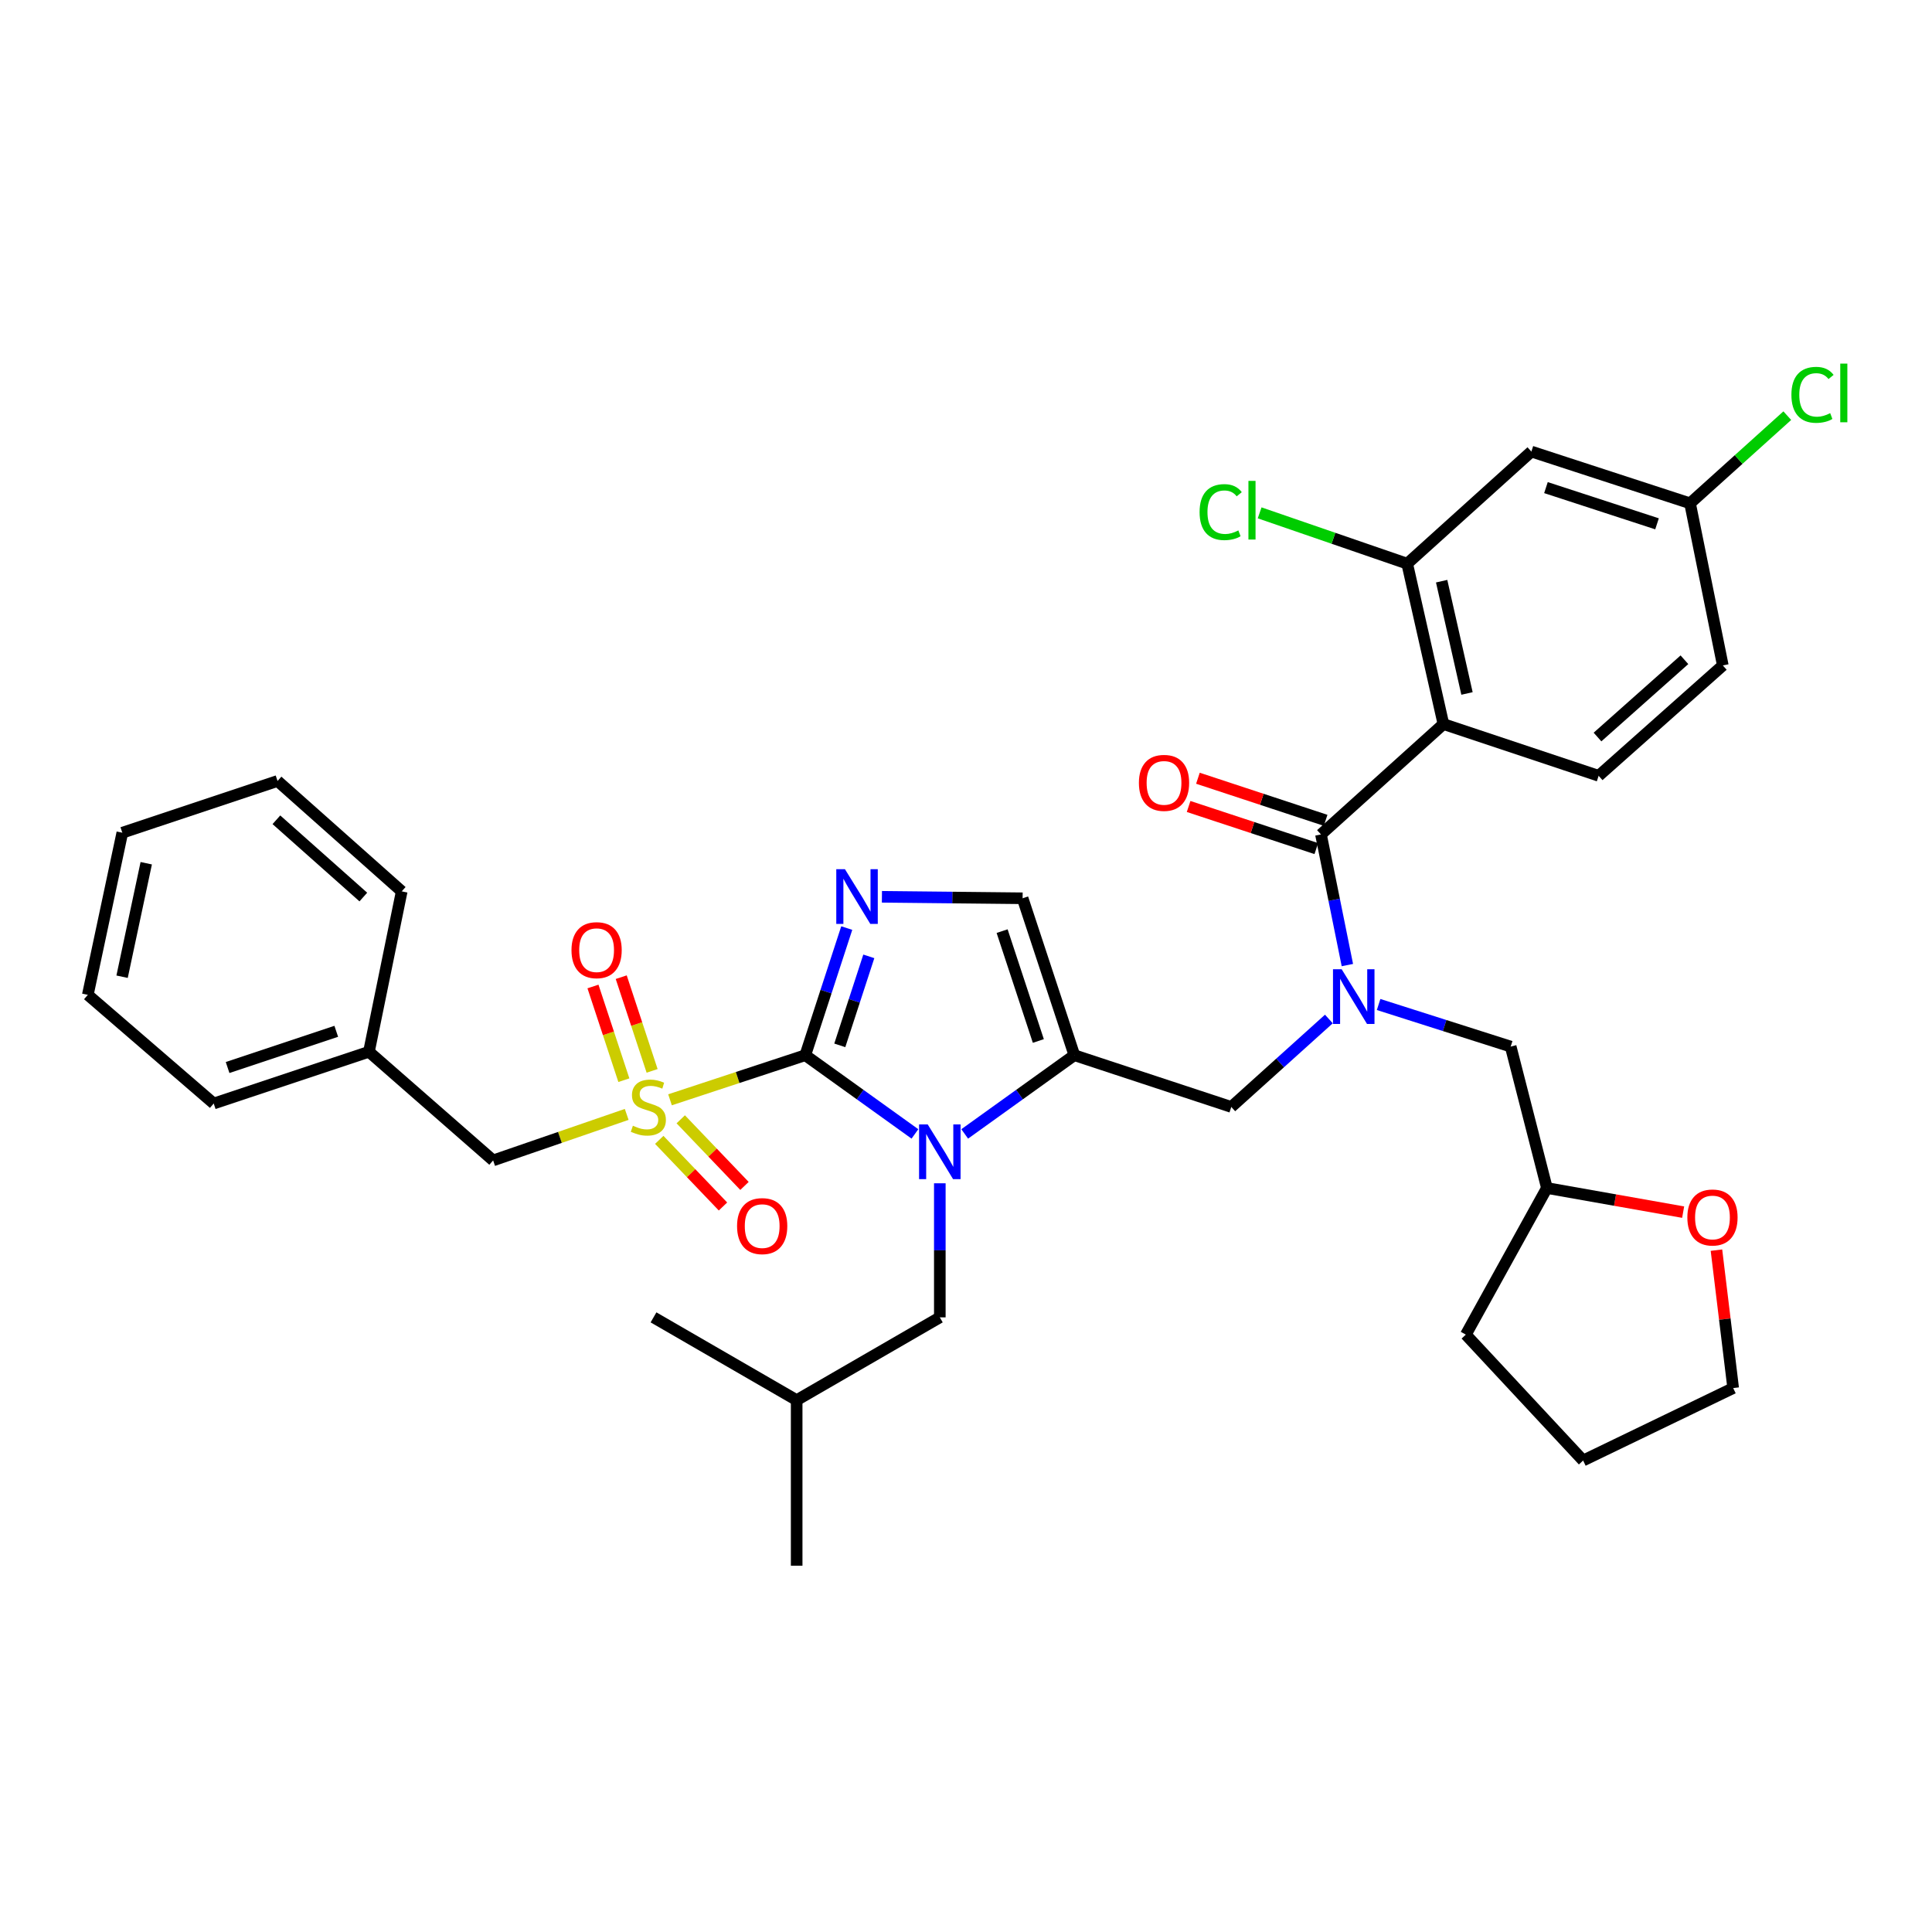 <?xml version='1.0' encoding='iso-8859-1'?>
<svg version='1.1' baseProfile='full'
              xmlns='http://www.w3.org/2000/svg'
                      xmlns:rdkit='http://www.rdkit.org/xml'
                      xmlns:xlink='http://www.w3.org/1999/xlink'
                  xml:space='preserve'
width='1000px' height='1000px' viewBox='0 0 1000 1000'>
<!-- END OF HEADER -->
<rect style='opacity:1.0;fill:#FFFFFF;stroke:none' width='1000' height='1000' x='0' y='0'> </rect>
<path class='bond-0' d='M 687.82,527.43 L 662.568,550.192' style='fill:none;fill-rule:evenodd;stroke:#0000FF;stroke-width:6px;stroke-linecap:butt;stroke-linejoin:miter;stroke-opacity:1' />
<path class='bond-0' d='M 662.568,550.192 L 637.315,572.953' style='fill:none;fill-rule:evenodd;stroke:#000000;stroke-width:6px;stroke-linecap:butt;stroke-linejoin:miter;stroke-opacity:1' />
<path class='bond-1' d='M 697.398,499.527 L 690.565,465.72' style='fill:none;fill-rule:evenodd;stroke:#0000FF;stroke-width:6px;stroke-linecap:butt;stroke-linejoin:miter;stroke-opacity:1' />
<path class='bond-1' d='M 690.565,465.72 L 683.732,431.913' style='fill:none;fill-rule:evenodd;stroke:#000000;stroke-width:6px;stroke-linecap:butt;stroke-linejoin:miter;stroke-opacity:1' />
<path class='bond-2' d='M 713.565,519.928 L 747.747,530.818' style='fill:none;fill-rule:evenodd;stroke:#0000FF;stroke-width:6px;stroke-linecap:butt;stroke-linejoin:miter;stroke-opacity:1' />
<path class='bond-2' d='M 747.747,530.818 L 781.93,541.709' style='fill:none;fill-rule:evenodd;stroke:#000000;stroke-width:6px;stroke-linecap:butt;stroke-linejoin:miter;stroke-opacity:1' />
<path class='bond-3' d='M 747.11,374.779 L 728.362,291.755' style='fill:none;fill-rule:evenodd;stroke:#000000;stroke-width:6px;stroke-linecap:butt;stroke-linejoin:miter;stroke-opacity:1' />
<path class='bond-3' d='M 759.315,358.934 L 746.192,300.818' style='fill:none;fill-rule:evenodd;stroke:#000000;stroke-width:6px;stroke-linecap:butt;stroke-linejoin:miter;stroke-opacity:1' />
<path class='bond-4' d='M 747.11,374.779 L 827.457,401.559' style='fill:none;fill-rule:evenodd;stroke:#000000;stroke-width:6px;stroke-linecap:butt;stroke-linejoin:miter;stroke-opacity:1' />
<path class='bond-5' d='M 747.11,374.779 L 683.732,431.913' style='fill:none;fill-rule:evenodd;stroke:#000000;stroke-width:6px;stroke-linecap:butt;stroke-linejoin:miter;stroke-opacity:1' />
<path class='bond-6' d='M 686.142,424.603 L 653.093,413.708' style='fill:none;fill-rule:evenodd;stroke:#000000;stroke-width:6px;stroke-linecap:butt;stroke-linejoin:miter;stroke-opacity:1' />
<path class='bond-6' d='M 653.093,413.708 L 620.044,402.814' style='fill:none;fill-rule:evenodd;stroke:#FF0000;stroke-width:6px;stroke-linecap:butt;stroke-linejoin:miter;stroke-opacity:1' />
<path class='bond-6' d='M 681.322,439.224 L 648.273,428.33' style='fill:none;fill-rule:evenodd;stroke:#000000;stroke-width:6px;stroke-linecap:butt;stroke-linejoin:miter;stroke-opacity:1' />
<path class='bond-6' d='M 648.273,428.33 L 615.224,417.435' style='fill:none;fill-rule:evenodd;stroke:#FF0000;stroke-width:6px;stroke-linecap:butt;stroke-linejoin:miter;stroke-opacity:1' />
<path class='bond-7' d='M 728.362,291.755 L 792.638,233.731' style='fill:none;fill-rule:evenodd;stroke:#000000;stroke-width:6px;stroke-linecap:butt;stroke-linejoin:miter;stroke-opacity:1' />
<path class='bond-8' d='M 728.362,291.755 L 690.175,278.603' style='fill:none;fill-rule:evenodd;stroke:#000000;stroke-width:6px;stroke-linecap:butt;stroke-linejoin:miter;stroke-opacity:1' />
<path class='bond-8' d='M 690.175,278.603 L 651.988,265.451' style='fill:none;fill-rule:evenodd;stroke:#00CC00;stroke-width:6px;stroke-linecap:butt;stroke-linejoin:miter;stroke-opacity:1' />
<path class='bond-9' d='M 827.457,401.559 L 891.725,344.425' style='fill:none;fill-rule:evenodd;stroke:#000000;stroke-width:6px;stroke-linecap:butt;stroke-linejoin:miter;stroke-opacity:1' />
<path class='bond-9' d='M 826.869,381.483 L 871.856,341.489' style='fill:none;fill-rule:evenodd;stroke:#000000;stroke-width:6px;stroke-linecap:butt;stroke-linejoin:miter;stroke-opacity:1' />
<path class='bond-10' d='M 871.195,627.4 L 835.937,621.157' style='fill:none;fill-rule:evenodd;stroke:#FF0000;stroke-width:6px;stroke-linecap:butt;stroke-linejoin:miter;stroke-opacity:1' />
<path class='bond-10' d='M 835.937,621.157 L 800.678,614.914' style='fill:none;fill-rule:evenodd;stroke:#000000;stroke-width:6px;stroke-linecap:butt;stroke-linejoin:miter;stroke-opacity:1' />
<path class='bond-11' d='M 888.43,647.073 L 892.759,682.769' style='fill:none;fill-rule:evenodd;stroke:#FF0000;stroke-width:6px;stroke-linecap:butt;stroke-linejoin:miter;stroke-opacity:1' />
<path class='bond-11' d='M 892.759,682.769 L 897.088,718.465' style='fill:none;fill-rule:evenodd;stroke:#000000;stroke-width:6px;stroke-linecap:butt;stroke-linejoin:miter;stroke-opacity:1' />
<path class='bond-12' d='M 800.678,614.914 L 781.93,541.709' style='fill:none;fill-rule:evenodd;stroke:#000000;stroke-width:6px;stroke-linecap:butt;stroke-linejoin:miter;stroke-opacity:1' />
<path class='bond-13' d='M 800.678,614.914 L 758.717,690.796' style='fill:none;fill-rule:evenodd;stroke:#000000;stroke-width:6px;stroke-linecap:butt;stroke-linejoin:miter;stroke-opacity:1' />
<path class='bond-14' d='M 346.8,569.255 L 381.809,557.714' style='fill:none;fill-rule:evenodd;stroke:#CCCC00;stroke-width:6px;stroke-linecap:butt;stroke-linejoin:miter;stroke-opacity:1' />
<path class='bond-14' d='M 381.809,557.714 L 416.818,546.173' style='fill:none;fill-rule:evenodd;stroke:#000000;stroke-width:6px;stroke-linecap:butt;stroke-linejoin:miter;stroke-opacity:1' />
<path class='bond-15' d='M 324.377,576.813 L 289.81,588.722' style='fill:none;fill-rule:evenodd;stroke:#CCCC00;stroke-width:6px;stroke-linecap:butt;stroke-linejoin:miter;stroke-opacity:1' />
<path class='bond-15' d='M 289.81,588.722 L 255.243,600.63' style='fill:none;fill-rule:evenodd;stroke:#000000;stroke-width:6px;stroke-linecap:butt;stroke-linejoin:miter;stroke-opacity:1' />
<path class='bond-16' d='M 337.532,554.284 L 329.538,530.035' style='fill:none;fill-rule:evenodd;stroke:#CCCC00;stroke-width:6px;stroke-linecap:butt;stroke-linejoin:miter;stroke-opacity:1' />
<path class='bond-16' d='M 329.538,530.035 L 321.543,505.785' style='fill:none;fill-rule:evenodd;stroke:#FF0000;stroke-width:6px;stroke-linecap:butt;stroke-linejoin:miter;stroke-opacity:1' />
<path class='bond-16' d='M 322.911,559.105 L 314.916,534.855' style='fill:none;fill-rule:evenodd;stroke:#CCCC00;stroke-width:6px;stroke-linecap:butt;stroke-linejoin:miter;stroke-opacity:1' />
<path class='bond-16' d='M 314.916,534.855 L 306.921,510.605' style='fill:none;fill-rule:evenodd;stroke:#FF0000;stroke-width:6px;stroke-linecap:butt;stroke-linejoin:miter;stroke-opacity:1' />
<path class='bond-17' d='M 341.23,589.994 L 357.723,607.236' style='fill:none;fill-rule:evenodd;stroke:#CCCC00;stroke-width:6px;stroke-linecap:butt;stroke-linejoin:miter;stroke-opacity:1' />
<path class='bond-17' d='M 357.723,607.236 L 374.215,624.478' style='fill:none;fill-rule:evenodd;stroke:#FF0000;stroke-width:6px;stroke-linecap:butt;stroke-linejoin:miter;stroke-opacity:1' />
<path class='bond-17' d='M 352.355,579.352 L 368.848,596.594' style='fill:none;fill-rule:evenodd;stroke:#CCCC00;stroke-width:6px;stroke-linecap:butt;stroke-linejoin:miter;stroke-opacity:1' />
<path class='bond-17' d='M 368.848,596.594 L 385.34,613.836' style='fill:none;fill-rule:evenodd;stroke:#FF0000;stroke-width:6px;stroke-linecap:butt;stroke-linejoin:miter;stroke-opacity:1' />
<path class='bond-18' d='M 255.243,600.63 L 190.967,544.394' style='fill:none;fill-rule:evenodd;stroke:#000000;stroke-width:6px;stroke-linecap:butt;stroke-linejoin:miter;stroke-opacity:1' />
<path class='bond-19' d='M 190.967,544.394 L 110.62,571.174' style='fill:none;fill-rule:evenodd;stroke:#000000;stroke-width:6px;stroke-linecap:butt;stroke-linejoin:miter;stroke-opacity:1' />
<path class='bond-19' d='M 174.047,533.806 L 117.804,552.551' style='fill:none;fill-rule:evenodd;stroke:#000000;stroke-width:6px;stroke-linecap:butt;stroke-linejoin:miter;stroke-opacity:1' />
<path class='bond-20' d='M 190.967,544.394 L 207.928,461.37' style='fill:none;fill-rule:evenodd;stroke:#000000;stroke-width:6px;stroke-linecap:butt;stroke-linejoin:miter;stroke-opacity:1' />
<path class='bond-21' d='M 110.62,571.174 L 45.455,514.929' style='fill:none;fill-rule:evenodd;stroke:#000000;stroke-width:6px;stroke-linecap:butt;stroke-linejoin:miter;stroke-opacity:1' />
<path class='bond-22' d='M 499.331,586.916 L 527.705,566.545' style='fill:none;fill-rule:evenodd;stroke:#0000FF;stroke-width:6px;stroke-linecap:butt;stroke-linejoin:miter;stroke-opacity:1' />
<path class='bond-22' d='M 527.705,566.545 L 556.079,546.173' style='fill:none;fill-rule:evenodd;stroke:#000000;stroke-width:6px;stroke-linecap:butt;stroke-linejoin:miter;stroke-opacity:1' />
<path class='bond-23' d='M 473.565,586.916 L 445.192,566.545' style='fill:none;fill-rule:evenodd;stroke:#0000FF;stroke-width:6px;stroke-linecap:butt;stroke-linejoin:miter;stroke-opacity:1' />
<path class='bond-23' d='M 445.192,566.545 L 416.818,546.173' style='fill:none;fill-rule:evenodd;stroke:#000000;stroke-width:6px;stroke-linecap:butt;stroke-linejoin:miter;stroke-opacity:1' />
<path class='bond-24' d='M 486.448,612.468 L 486.448,647.168' style='fill:none;fill-rule:evenodd;stroke:#0000FF;stroke-width:6px;stroke-linecap:butt;stroke-linejoin:miter;stroke-opacity:1' />
<path class='bond-24' d='M 486.448,647.168 L 486.448,681.867' style='fill:none;fill-rule:evenodd;stroke:#000000;stroke-width:6px;stroke-linecap:butt;stroke-linejoin:miter;stroke-opacity:1' />
<path class='bond-25' d='M 556.079,546.173 L 529.299,464.945' style='fill:none;fill-rule:evenodd;stroke:#000000;stroke-width:6px;stroke-linecap:butt;stroke-linejoin:miter;stroke-opacity:1' />
<path class='bond-25' d='M 537.44,538.809 L 518.695,481.95' style='fill:none;fill-rule:evenodd;stroke:#000000;stroke-width:6px;stroke-linecap:butt;stroke-linejoin:miter;stroke-opacity:1' />
<path class='bond-26' d='M 556.079,546.173 L 637.315,572.953' style='fill:none;fill-rule:evenodd;stroke:#000000;stroke-width:6px;stroke-linecap:butt;stroke-linejoin:miter;stroke-opacity:1' />
<path class='bond-27' d='M 529.299,464.945 L 492.89,464.564' style='fill:none;fill-rule:evenodd;stroke:#000000;stroke-width:6px;stroke-linecap:butt;stroke-linejoin:miter;stroke-opacity:1' />
<path class='bond-27' d='M 492.89,464.564 L 456.48,464.182' style='fill:none;fill-rule:evenodd;stroke:#0000FF;stroke-width:6px;stroke-linecap:butt;stroke-linejoin:miter;stroke-opacity:1' />
<path class='bond-28' d='M 438.276,480.367 L 427.547,513.27' style='fill:none;fill-rule:evenodd;stroke:#0000FF;stroke-width:6px;stroke-linecap:butt;stroke-linejoin:miter;stroke-opacity:1' />
<path class='bond-28' d='M 427.547,513.27 L 416.818,546.173' style='fill:none;fill-rule:evenodd;stroke:#000000;stroke-width:6px;stroke-linecap:butt;stroke-linejoin:miter;stroke-opacity:1' />
<path class='bond-28' d='M 449.695,495.01 L 442.184,518.043' style='fill:none;fill-rule:evenodd;stroke:#0000FF;stroke-width:6px;stroke-linecap:butt;stroke-linejoin:miter;stroke-opacity:1' />
<path class='bond-28' d='M 442.184,518.043 L 434.674,541.075' style='fill:none;fill-rule:evenodd;stroke:#000000;stroke-width:6px;stroke-linecap:butt;stroke-linejoin:miter;stroke-opacity:1' />
<path class='bond-29' d='M 486.448,681.867 L 412.354,724.718' style='fill:none;fill-rule:evenodd;stroke:#000000;stroke-width:6px;stroke-linecap:butt;stroke-linejoin:miter;stroke-opacity:1' />
<path class='bond-30' d='M 412.354,724.718 L 338.259,681.867' style='fill:none;fill-rule:evenodd;stroke:#000000;stroke-width:6px;stroke-linecap:butt;stroke-linejoin:miter;stroke-opacity:1' />
<path class='bond-31' d='M 412.354,724.718 L 412.354,810.41' style='fill:none;fill-rule:evenodd;stroke:#000000;stroke-width:6px;stroke-linecap:butt;stroke-linejoin:miter;stroke-opacity:1' />
<path class='bond-32' d='M 207.928,461.37 L 143.652,404.236' style='fill:none;fill-rule:evenodd;stroke:#000000;stroke-width:6px;stroke-linecap:butt;stroke-linejoin:miter;stroke-opacity:1' />
<path class='bond-32' d='M 188.058,464.307 L 143.065,424.313' style='fill:none;fill-rule:evenodd;stroke:#000000;stroke-width:6px;stroke-linecap:butt;stroke-linejoin:miter;stroke-opacity:1' />
<path class='bond-33' d='M 45.455,514.929 L 63.313,431.015' style='fill:none;fill-rule:evenodd;stroke:#000000;stroke-width:6px;stroke-linecap:butt;stroke-linejoin:miter;stroke-opacity:1' />
<path class='bond-33' d='M 63.192,505.547 L 75.693,446.807' style='fill:none;fill-rule:evenodd;stroke:#000000;stroke-width:6px;stroke-linecap:butt;stroke-linejoin:miter;stroke-opacity:1' />
<path class='bond-34' d='M 143.652,404.236 L 63.313,431.015' style='fill:none;fill-rule:evenodd;stroke:#000000;stroke-width:6px;stroke-linecap:butt;stroke-linejoin:miter;stroke-opacity:1' />
<path class='bond-35' d='M 897.088,718.465 L 819.418,755.962' style='fill:none;fill-rule:evenodd;stroke:#000000;stroke-width:6px;stroke-linecap:butt;stroke-linejoin:miter;stroke-opacity:1' />
<path class='bond-36' d='M 758.717,690.796 L 819.418,755.962' style='fill:none;fill-rule:evenodd;stroke:#000000;stroke-width:6px;stroke-linecap:butt;stroke-linejoin:miter;stroke-opacity:1' />
<path class='bond-37' d='M 792.638,233.731 L 874.764,260.511' style='fill:none;fill-rule:evenodd;stroke:#000000;stroke-width:6px;stroke-linecap:butt;stroke-linejoin:miter;stroke-opacity:1' />
<path class='bond-37' d='M 800.184,252.385 L 857.673,271.131' style='fill:none;fill-rule:evenodd;stroke:#000000;stroke-width:6px;stroke-linecap:butt;stroke-linejoin:miter;stroke-opacity:1' />
<path class='bond-38' d='M 874.764,260.511 L 891.725,344.425' style='fill:none;fill-rule:evenodd;stroke:#000000;stroke-width:6px;stroke-linecap:butt;stroke-linejoin:miter;stroke-opacity:1' />
<path class='bond-39' d='M 874.764,260.511 L 899.931,237.83' style='fill:none;fill-rule:evenodd;stroke:#000000;stroke-width:6px;stroke-linecap:butt;stroke-linejoin:miter;stroke-opacity:1' />
<path class='bond-39' d='M 899.931,237.83 L 925.097,215.149' style='fill:none;fill-rule:evenodd;stroke:#00CC00;stroke-width:6px;stroke-linecap:butt;stroke-linejoin:miter;stroke-opacity:1' />
<path  class='atom-0' d='M 694.433 501.667
L 703.713 516.667
Q 704.633 518.147, 706.113 520.827
Q 707.593 523.507, 707.673 523.667
L 707.673 501.667
L 711.433 501.667
L 711.433 529.987
L 707.553 529.987
L 697.593 513.587
Q 696.433 511.667, 695.193 509.467
Q 693.993 507.267, 693.633 506.587
L 693.633 529.987
L 689.953 529.987
L 689.953 501.667
L 694.433 501.667
' fill='#0000FF'/>
<path  class='atom-3' d='M 589.496 405.214
Q 589.496 398.414, 592.856 394.614
Q 596.216 390.814, 602.496 390.814
Q 608.776 390.814, 612.136 394.614
Q 615.496 398.414, 615.496 405.214
Q 615.496 412.094, 612.096 416.014
Q 608.696 419.894, 602.496 419.894
Q 596.256 419.894, 592.856 416.014
Q 589.496 412.134, 589.496 405.214
M 602.496 416.694
Q 606.816 416.694, 609.136 413.814
Q 611.496 410.894, 611.496 405.214
Q 611.496 399.654, 609.136 396.854
Q 606.816 394.014, 602.496 394.014
Q 598.176 394.014, 595.816 396.814
Q 593.496 399.614, 593.496 405.214
Q 593.496 410.934, 595.816 413.814
Q 598.176 416.694, 602.496 416.694
' fill='#FF0000'/>
<path  class='atom-6' d='M 873.371 630.167
Q 873.371 623.367, 876.731 619.567
Q 880.091 615.767, 886.371 615.767
Q 892.651 615.767, 896.011 619.567
Q 899.371 623.367, 899.371 630.167
Q 899.371 637.047, 895.971 640.967
Q 892.571 644.847, 886.371 644.847
Q 880.131 644.847, 876.731 640.967
Q 873.371 637.087, 873.371 630.167
M 886.371 641.647
Q 890.691 641.647, 893.011 638.767
Q 895.371 635.847, 895.371 630.167
Q 895.371 624.607, 893.011 621.807
Q 890.691 618.967, 886.371 618.967
Q 882.051 618.967, 879.691 621.767
Q 877.371 624.567, 877.371 630.167
Q 877.371 635.887, 879.691 638.767
Q 882.051 641.647, 886.371 641.647
' fill='#FF0000'/>
<path  class='atom-8' d='M 327.582 582.673
Q 327.902 582.793, 329.222 583.353
Q 330.542 583.913, 331.982 584.273
Q 333.462 584.593, 334.902 584.593
Q 337.582 584.593, 339.142 583.313
Q 340.702 581.993, 340.702 579.713
Q 340.702 578.153, 339.902 577.193
Q 339.142 576.233, 337.942 575.713
Q 336.742 575.193, 334.742 574.593
Q 332.222 573.833, 330.702 573.113
Q 329.222 572.393, 328.142 570.873
Q 327.102 569.353, 327.102 566.793
Q 327.102 563.233, 329.502 561.033
Q 331.942 558.833, 336.742 558.833
Q 340.022 558.833, 343.742 560.393
L 342.822 563.473
Q 339.422 562.073, 336.862 562.073
Q 334.102 562.073, 332.582 563.233
Q 331.062 564.353, 331.102 566.313
Q 331.102 567.833, 331.862 568.753
Q 332.662 569.673, 333.782 570.193
Q 334.942 570.713, 336.862 571.313
Q 339.422 572.113, 340.942 572.913
Q 342.462 573.713, 343.542 575.353
Q 344.662 576.953, 344.662 579.713
Q 344.662 583.633, 342.022 585.753
Q 339.422 587.833, 335.062 587.833
Q 332.542 587.833, 330.622 587.273
Q 328.742 586.753, 326.502 585.833
L 327.582 582.673
' fill='#CCCC00'/>
<path  class='atom-10' d='M 295.802 491.805
Q 295.802 485.005, 299.162 481.205
Q 302.522 477.405, 308.802 477.405
Q 315.082 477.405, 318.442 481.205
Q 321.802 485.005, 321.802 491.805
Q 321.802 498.685, 318.402 502.605
Q 315.002 506.485, 308.802 506.485
Q 302.562 506.485, 299.162 502.605
Q 295.802 498.725, 295.802 491.805
M 308.802 503.285
Q 313.122 503.285, 315.442 500.405
Q 317.802 497.485, 317.802 491.805
Q 317.802 486.245, 315.442 483.445
Q 313.122 480.605, 308.802 480.605
Q 304.482 480.605, 302.122 483.405
Q 299.802 486.205, 299.802 491.805
Q 299.802 497.525, 302.122 500.405
Q 304.482 503.285, 308.802 503.285
' fill='#FF0000'/>
<path  class='atom-11' d='M 381.503 634.632
Q 381.503 627.832, 384.863 624.032
Q 388.223 620.232, 394.503 620.232
Q 400.783 620.232, 404.143 624.032
Q 407.503 627.832, 407.503 634.632
Q 407.503 641.512, 404.103 645.432
Q 400.703 649.312, 394.503 649.312
Q 388.263 649.312, 384.863 645.432
Q 381.503 641.552, 381.503 634.632
M 394.503 646.112
Q 398.823 646.112, 401.143 643.232
Q 403.503 640.312, 403.503 634.632
Q 403.503 629.072, 401.143 626.272
Q 398.823 623.432, 394.503 623.432
Q 390.183 623.432, 387.823 626.232
Q 385.503 629.032, 385.503 634.632
Q 385.503 640.352, 387.823 643.232
Q 390.183 646.112, 394.503 646.112
' fill='#FF0000'/>
<path  class='atom-14' d='M 480.188 582.006
L 489.468 597.006
Q 490.388 598.486, 491.868 601.166
Q 493.348 603.846, 493.428 604.006
L 493.428 582.006
L 497.188 582.006
L 497.188 610.326
L 493.308 610.326
L 483.348 593.926
Q 482.188 592.006, 480.948 589.806
Q 479.748 587.606, 479.388 586.926
L 479.388 610.326
L 475.708 610.326
L 475.708 582.006
L 480.188 582.006
' fill='#0000FF'/>
<path  class='atom-17' d='M 437.338 449.887
L 446.618 464.887
Q 447.538 466.367, 449.018 469.047
Q 450.498 471.727, 450.578 471.887
L 450.578 449.887
L 454.338 449.887
L 454.338 478.207
L 450.458 478.207
L 440.498 461.807
Q 439.338 459.887, 438.098 457.687
Q 436.898 455.487, 436.538 454.807
L 436.538 478.207
L 432.858 478.207
L 432.858 449.887
L 437.338 449.887
' fill='#0000FF'/>
<path  class='atom-34' d='M 620.904 265.066
Q 620.904 258.026, 624.184 254.346
Q 627.504 250.626, 633.784 250.626
Q 639.624 250.626, 642.744 254.746
L 640.104 256.906
Q 637.824 253.906, 633.784 253.906
Q 629.504 253.906, 627.224 256.786
Q 624.984 259.626, 624.984 265.066
Q 624.984 270.666, 627.304 273.546
Q 629.664 276.426, 634.224 276.426
Q 637.344 276.426, 640.984 274.546
L 642.104 277.546
Q 640.624 278.506, 638.384 279.066
Q 636.144 279.626, 633.664 279.626
Q 627.504 279.626, 624.184 275.866
Q 620.904 272.106, 620.904 265.066
' fill='#00CC00'/>
<path  class='atom-34' d='M 646.184 248.906
L 649.864 248.906
L 649.864 279.266
L 646.184 279.266
L 646.184 248.906
' fill='#00CC00'/>
<path  class='atom-36' d='M 927.231 204.365
Q 927.231 197.325, 930.511 193.645
Q 933.831 189.925, 940.111 189.925
Q 945.951 189.925, 949.071 194.045
L 946.431 196.205
Q 944.151 193.205, 940.111 193.205
Q 935.831 193.205, 933.551 196.085
Q 931.311 198.925, 931.311 204.365
Q 931.311 209.965, 933.631 212.845
Q 935.991 215.725, 940.551 215.725
Q 943.671 215.725, 947.311 213.845
L 948.431 216.845
Q 946.951 217.805, 944.711 218.365
Q 942.471 218.925, 939.991 218.925
Q 933.831 218.925, 930.511 215.165
Q 927.231 211.405, 927.231 204.365
' fill='#00CC00'/>
<path  class='atom-36' d='M 952.511 188.205
L 956.191 188.205
L 956.191 218.565
L 952.511 218.565
L 952.511 188.205
' fill='#00CC00'/>
</svg>
